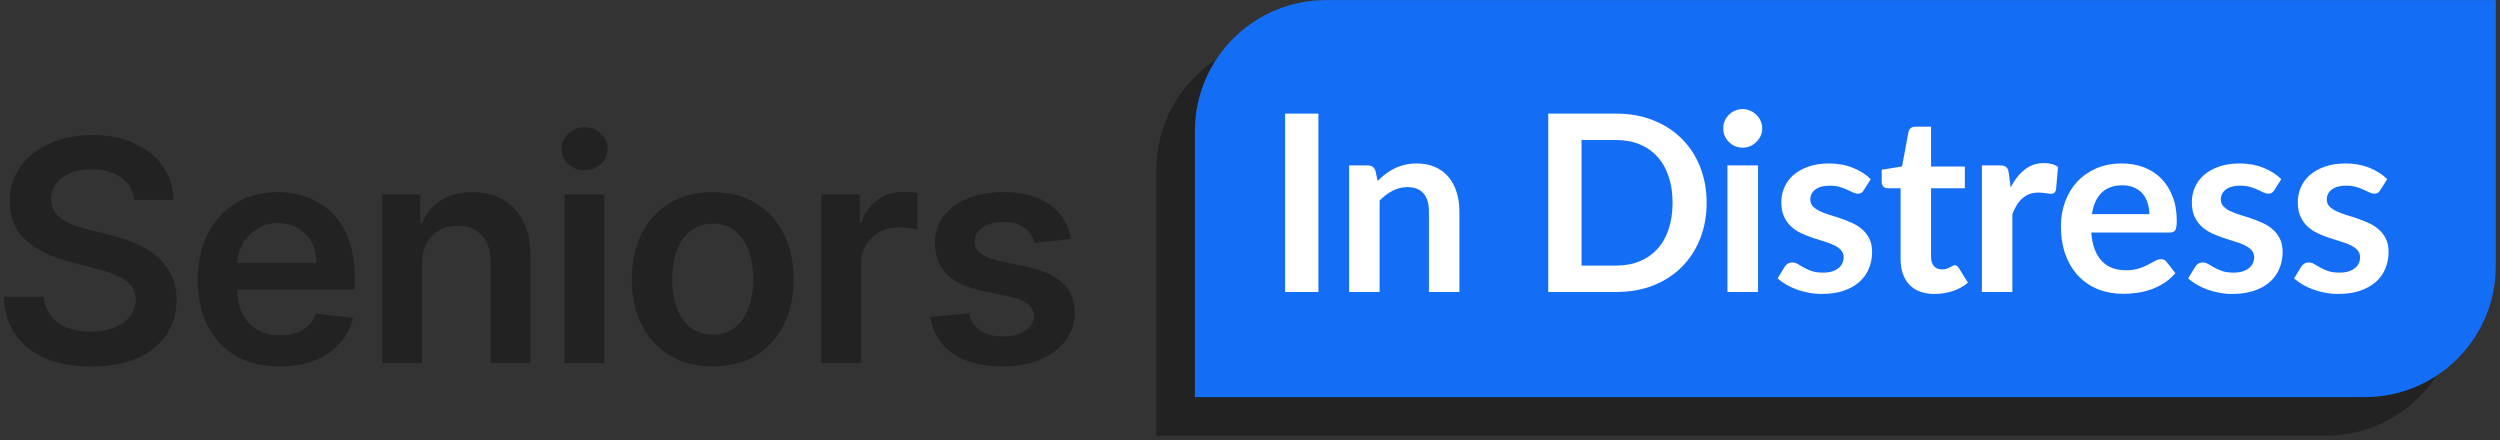 <svg width="517" height="91" viewBox="0 0 517 91" fill="none" xmlns="http://www.w3.org/2000/svg">
<rect x="0" y="0" width="517" height="91" fill="#333333" stroke="none"/>
<path d="M221.513 49.413L214.013 50.231C213.801 49.474 213.43 48.762 212.9 48.095C212.385 47.428 211.688 46.891 210.809 46.481C209.93 46.072 208.854 45.868 207.581 45.868C205.869 45.868 204.43 46.239 203.263 46.981C202.112 47.724 201.544 48.686 201.559 49.868C201.544 50.883 201.915 51.709 202.672 52.345C203.445 52.981 204.718 53.504 206.491 53.913L212.445 55.186C215.748 55.898 218.203 57.027 219.809 58.572C221.43 60.118 222.248 62.141 222.263 64.641C222.248 66.838 221.604 68.777 220.331 70.459C219.074 72.125 217.324 73.428 215.081 74.368C212.839 75.307 210.263 75.777 207.354 75.777C203.081 75.777 199.642 74.883 197.036 73.095C194.43 71.292 192.877 68.784 192.377 65.572L200.4 64.8C200.763 66.375 201.536 67.565 202.718 68.368C203.9 69.171 205.438 69.572 207.331 69.572C209.286 69.572 210.854 69.171 212.036 68.368C213.233 67.565 213.831 66.572 213.831 65.391C213.831 64.391 213.445 63.565 212.672 62.913C211.915 62.262 210.733 61.762 209.127 61.413L203.172 60.163C199.824 59.466 197.347 58.292 195.741 56.641C194.135 54.974 193.339 52.868 193.354 50.322C193.339 48.171 193.922 46.307 195.104 44.731C196.301 43.141 197.96 41.913 200.081 41.05C202.218 40.171 204.68 39.731 207.468 39.731C211.559 39.731 214.778 40.603 217.127 42.345C219.491 44.087 220.953 46.444 221.513 49.413Z" fill="#222222"/>
<path d="M169.828 75.095V40.185H177.805V46.004H178.169C178.805 43.989 179.896 42.435 181.442 41.345C183.002 40.239 184.783 39.685 186.783 39.685C187.237 39.685 187.745 39.708 188.305 39.754C188.881 39.784 189.358 39.837 189.737 39.913V47.481C189.389 47.36 188.836 47.254 188.078 47.163C187.336 47.057 186.616 47.004 185.919 47.004C184.419 47.004 183.071 47.33 181.874 47.981C180.692 48.617 179.76 49.504 179.078 50.64C178.396 51.776 178.055 53.087 178.055 54.572V75.095H169.828Z" fill="#222222"/>
<path d="M147.397 75.777C143.988 75.777 141.034 75.027 138.534 73.527C136.034 72.027 134.094 69.928 132.715 67.231C131.352 64.534 130.67 61.383 130.67 57.777C130.67 54.171 131.352 51.012 132.715 48.3C134.094 45.587 136.034 43.481 138.534 41.981C141.034 40.481 143.988 39.731 147.397 39.731C150.806 39.731 153.761 40.481 156.261 41.981C158.761 43.481 160.693 45.587 162.056 48.3C163.435 51.012 164.124 54.171 164.124 57.777C164.124 61.383 163.435 64.534 162.056 67.231C160.693 69.928 158.761 72.027 156.261 73.527C153.761 75.027 150.806 75.777 147.397 75.777ZM147.443 69.186C149.291 69.186 150.837 68.678 152.079 67.663C153.321 66.633 154.246 65.254 154.852 63.527C155.473 61.8 155.784 59.875 155.784 57.754C155.784 55.618 155.473 53.686 154.852 51.959C154.246 50.216 153.321 48.83 152.079 47.8C150.837 46.769 149.291 46.254 147.443 46.254C145.549 46.254 143.973 46.769 142.715 47.8C141.473 48.83 140.541 50.216 139.92 51.959C139.314 53.686 139.011 55.618 139.011 57.754C139.011 59.875 139.314 61.8 139.92 63.527C140.541 65.254 141.473 66.633 142.715 67.663C143.973 68.678 145.549 69.186 147.443 69.186Z" fill="#222222"/>
<path d="M116.761 75.094V40.185H124.989V75.094H116.761ZM120.898 35.231C119.595 35.231 118.473 34.799 117.534 33.935C116.595 33.056 116.125 32.003 116.125 30.776C116.125 29.534 116.595 28.481 117.534 27.617C118.473 26.738 119.595 26.299 120.898 26.299C122.216 26.299 123.337 26.738 124.261 27.617C125.201 28.481 125.67 29.534 125.67 30.776C125.67 32.003 125.201 33.056 124.261 33.935C123.337 34.799 122.216 35.231 120.898 35.231Z" fill="#222222"/>
<path d="M87.27 54.641V75.095H79.043V40.186H86.907V46.118H87.316C88.119 44.163 89.399 42.61 91.157 41.459C92.929 40.307 95.119 39.731 97.725 39.731C100.134 39.731 102.232 40.247 104.02 41.277C105.823 42.307 107.217 43.8 108.202 45.754C109.202 47.709 109.694 50.08 109.679 52.868V75.095H101.452V54.141C101.452 51.807 100.846 49.981 99.634 48.663C98.437 47.345 96.778 46.686 94.657 46.686C93.217 46.686 91.937 47.004 90.816 47.641C89.71 48.262 88.838 49.163 88.202 50.345C87.581 51.527 87.27 52.959 87.27 54.641Z" fill="#222222"/>
<path d="M57.839 75.777C54.339 75.777 51.317 75.05 48.771 73.595C46.241 72.125 44.294 70.05 42.93 67.368C41.567 64.671 40.885 61.497 40.885 57.845C40.885 54.254 41.567 51.103 42.93 48.391C44.309 45.663 46.233 43.542 48.703 42.027C51.173 40.497 54.074 39.731 57.407 39.731C59.559 39.731 61.589 40.08 63.498 40.777C65.423 41.459 67.12 42.519 68.589 43.959C70.074 45.398 71.241 47.231 72.089 49.459C72.938 51.671 73.362 54.307 73.362 57.368V59.891H44.748V54.345H65.476C65.46 52.769 65.12 51.368 64.453 50.141C63.786 48.898 62.855 47.921 61.657 47.209C60.476 46.497 59.097 46.141 57.521 46.141C55.839 46.141 54.362 46.55 53.089 47.368C51.817 48.171 50.824 49.231 50.112 50.55C49.415 51.853 49.059 53.285 49.044 54.845V59.686C49.044 61.716 49.415 63.459 50.157 64.913C50.9 66.353 51.938 67.459 53.271 68.231C54.605 68.989 56.165 69.368 57.953 69.368C59.15 69.368 60.233 69.201 61.203 68.868C62.173 68.519 63.014 68.012 63.726 67.345C64.438 66.678 64.976 65.853 65.339 64.868L73.021 65.731C72.536 67.762 71.612 69.534 70.248 71.05C68.9 72.55 67.173 73.716 65.067 74.55C62.961 75.368 60.551 75.777 57.839 75.777Z" fill="#222222"/>
<path d="M27.761 41.345C27.548 39.36 26.654 37.815 25.079 36.709C23.518 35.602 21.488 35.049 18.988 35.049C17.23 35.049 15.723 35.315 14.465 35.845C13.207 36.375 12.245 37.095 11.579 38.004C10.912 38.913 10.571 39.951 10.556 41.118C10.556 42.087 10.776 42.928 11.215 43.64C11.67 44.352 12.283 44.959 13.056 45.459C13.829 45.943 14.685 46.352 15.624 46.686C16.564 47.019 17.511 47.299 18.465 47.527L22.829 48.618C24.586 49.027 26.276 49.58 27.897 50.277C29.533 50.974 30.995 51.852 32.283 52.913C33.586 53.974 34.617 55.254 35.374 56.754C36.132 58.254 36.511 60.012 36.511 62.027C36.511 64.754 35.813 67.156 34.42 69.231C33.026 71.292 31.011 72.906 28.374 74.072C25.753 75.224 22.579 75.799 18.851 75.799C15.23 75.799 12.086 75.239 9.42 74.118C6.768 72.996 4.692 71.36 3.192 69.209C1.707 67.057 0.904 64.436 0.783 61.345H9.079C9.2 62.966 9.7 64.315 10.579 65.39C11.457 66.466 12.601 67.269 14.011 67.799C15.435 68.33 17.026 68.595 18.783 68.595C20.616 68.595 22.223 68.322 23.601 67.777C24.995 67.216 26.086 66.443 26.874 65.459C27.662 64.459 28.064 63.292 28.079 61.959C28.064 60.746 27.707 59.746 27.011 58.959C26.314 58.156 25.336 57.489 24.079 56.959C22.836 56.413 21.382 55.928 19.715 55.504L14.42 54.14C10.586 53.156 7.556 51.663 5.329 49.663C3.117 47.648 2.01 44.974 2.01 41.64C2.01 38.898 2.753 36.496 4.238 34.436C5.738 32.375 7.776 30.777 10.351 29.64C12.927 28.489 15.844 27.913 19.101 27.913C22.404 27.913 25.298 28.489 27.783 29.64C30.283 30.777 32.245 32.36 33.67 34.39C35.094 36.406 35.829 38.724 35.874 41.345H27.761Z" fill="#222222"/>
<path d="M239.131 35.093C239.131 20.125 251.265 7.991 266.233 7.991H481.057C496.026 7.991 508.16 20.125 508.16 35.093V62.993C508.16 77.961 496.026 90.095 481.057 90.095H239.131V35.093Z" fill="#222222"/>
<path d="M247.102 27.122C247.102 12.154 259.236 0.02 274.204 0.02H516.13V55.021C516.13 69.989 503.996 82.123 489.028 82.123H247.102V27.122Z" fill="#146EF5"/>
<path d="M492.248 39.312C492.078 39.584 491.899 39.78 491.712 39.899C491.525 40.001 491.287 40.052 490.998 40.052C490.692 40.052 490.36 39.967 490.003 39.797C489.663 39.627 489.264 39.44 488.804 39.236C488.345 39.015 487.818 38.819 487.223 38.649C486.645 38.479 485.956 38.394 485.157 38.394C483.915 38.394 482.938 38.658 482.223 39.185C481.526 39.712 481.178 40.401 481.178 41.251C481.178 41.812 481.356 42.288 481.713 42.679C482.087 43.054 482.572 43.385 483.167 43.674C483.779 43.963 484.468 44.227 485.233 44.465C485.999 44.686 486.772 44.933 487.555 45.205C488.354 45.477 489.136 45.791 489.901 46.149C490.666 46.489 491.347 46.931 491.942 47.475C492.554 48.002 493.039 48.64 493.396 49.388C493.77 50.136 493.957 51.038 493.957 52.092C493.957 53.35 493.727 54.515 493.268 55.587C492.826 56.641 492.163 57.559 491.279 58.341C490.394 59.107 489.298 59.71 487.988 60.152C486.696 60.578 485.199 60.79 483.499 60.79C482.597 60.79 481.713 60.705 480.846 60.535C479.996 60.382 479.171 60.161 478.372 59.872C477.589 59.583 476.858 59.243 476.178 58.852C475.515 58.46 474.928 58.035 474.418 57.576L475.872 55.178C476.059 54.889 476.28 54.668 476.535 54.515C476.79 54.362 477.113 54.286 477.504 54.286C477.896 54.286 478.261 54.396 478.601 54.617C478.958 54.838 479.366 55.076 479.826 55.331C480.285 55.587 480.82 55.825 481.433 56.046C482.062 56.267 482.853 56.377 483.805 56.377C484.553 56.377 485.191 56.292 485.718 56.122C486.262 55.935 486.704 55.697 487.044 55.408C487.401 55.119 487.657 54.787 487.81 54.413C487.98 54.022 488.065 53.622 488.065 53.214C488.065 52.602 487.878 52.1 487.504 51.709C487.146 51.318 486.662 50.978 486.05 50.689C485.454 50.4 484.766 50.145 483.983 49.924C483.218 49.686 482.427 49.431 481.611 49.158C480.812 48.886 480.021 48.572 479.239 48.215C478.474 47.841 477.785 47.373 477.173 46.812C476.578 46.251 476.093 45.562 475.719 44.746C475.362 43.929 475.183 42.943 475.183 41.787C475.183 40.715 475.396 39.695 475.821 38.726C476.246 37.757 476.867 36.915 477.683 36.2C478.516 35.469 479.545 34.891 480.769 34.466C482.011 34.024 483.439 33.803 485.055 33.803C486.857 33.803 488.498 34.1 489.978 34.696C491.457 35.291 492.69 36.073 493.676 37.042L492.248 39.312Z" fill="white"/>
<path d="M470.338 39.312C470.168 39.584 469.989 39.78 469.802 39.899C469.615 40.001 469.377 40.052 469.088 40.052C468.782 40.052 468.45 39.967 468.093 39.797C467.753 39.627 467.353 39.44 466.894 39.236C466.435 39.015 465.908 38.819 465.313 38.649C464.735 38.479 464.046 38.394 463.247 38.394C462.005 38.394 461.027 38.658 460.313 39.185C459.616 39.712 459.267 40.401 459.267 41.251C459.267 41.812 459.446 42.288 459.803 42.679C460.177 43.054 460.662 43.385 461.257 43.674C461.869 43.963 462.558 44.227 463.323 44.465C464.088 44.686 464.862 44.933 465.644 45.205C466.444 45.477 467.226 45.791 467.991 46.149C468.756 46.489 469.437 46.931 470.032 47.475C470.644 48.002 471.129 48.64 471.486 49.388C471.86 50.136 472.047 51.038 472.047 52.092C472.047 53.35 471.817 54.515 471.358 55.587C470.916 56.641 470.253 57.559 469.369 58.341C468.484 59.107 467.387 59.71 466.078 60.152C464.786 60.578 463.289 60.79 461.589 60.79C460.687 60.79 459.803 60.705 458.936 60.535C458.086 60.382 457.261 60.161 456.462 59.872C455.679 59.583 454.948 59.243 454.268 58.852C453.605 58.46 453.018 58.035 452.508 57.576L453.962 55.178C454.149 54.889 454.37 54.668 454.625 54.515C454.88 54.362 455.203 54.286 455.594 54.286C455.985 54.286 456.351 54.396 456.691 54.617C457.048 54.838 457.456 55.076 457.915 55.331C458.375 55.587 458.91 55.825 459.522 56.046C460.152 56.267 460.942 56.377 461.895 56.377C462.643 56.377 463.281 56.292 463.808 56.122C464.352 55.935 464.794 55.697 465.134 55.408C465.491 55.119 465.746 54.787 465.899 54.413C466.07 54.022 466.155 53.622 466.155 53.214C466.155 52.602 465.967 52.1 465.593 51.709C465.236 51.318 464.752 50.978 464.139 50.689C463.544 50.4 462.856 50.145 462.073 49.924C461.308 49.686 460.517 49.431 459.701 49.158C458.902 48.886 458.111 48.572 457.329 48.215C456.564 47.841 455.875 47.373 455.263 46.812C454.667 46.251 454.183 45.562 453.809 44.746C453.452 43.929 453.273 42.943 453.273 41.787C453.273 40.715 453.486 39.695 453.911 38.726C454.336 37.757 454.957 36.915 455.773 36.2C456.606 35.469 457.635 34.891 458.859 34.466C460.101 34.024 461.529 33.803 463.145 33.803C464.947 33.803 466.588 34.1 468.068 34.696C469.547 35.291 470.78 36.073 471.766 37.042L470.338 39.312Z" fill="white"/>
<path d="M444.49 44.286C444.49 43.47 444.371 42.705 444.133 41.991C443.912 41.26 443.572 40.622 443.113 40.078C442.654 39.533 442.067 39.108 441.353 38.802C440.656 38.479 439.839 38.318 438.904 38.318C437.085 38.318 435.648 38.836 434.593 39.874C433.556 40.911 432.893 42.382 432.604 44.286H444.49ZM432.476 48.087C432.578 49.431 432.816 50.595 433.19 51.582C433.564 52.551 434.058 53.359 434.67 54.005C435.282 54.634 436.005 55.11 436.838 55.433C437.688 55.739 438.624 55.893 439.644 55.893C440.664 55.893 441.54 55.774 442.271 55.535C443.019 55.297 443.666 55.034 444.21 54.745C444.771 54.456 445.256 54.192 445.664 53.954C446.089 53.716 446.497 53.597 446.888 53.597C447.415 53.597 447.806 53.792 448.061 54.184L449.873 56.479C449.175 57.295 448.393 57.984 447.526 58.545C446.659 59.09 445.749 59.532 444.796 59.872C443.861 60.195 442.9 60.425 441.914 60.56C440.945 60.697 440.001 60.765 439.083 60.765C437.263 60.765 435.571 60.467 434.007 59.872C432.442 59.26 431.082 58.367 429.925 57.194C428.769 56.003 427.859 54.541 427.196 52.806C426.533 51.055 426.201 49.031 426.201 46.735C426.201 44.95 426.49 43.275 427.068 41.71C427.647 40.129 428.471 38.76 429.543 37.603C430.631 36.43 431.949 35.503 433.496 34.823C435.061 34.143 436.821 33.803 438.777 33.803C440.426 33.803 441.948 34.066 443.342 34.593C444.737 35.121 445.936 35.894 446.939 36.915C447.942 37.918 448.725 39.159 449.286 40.639C449.864 42.101 450.153 43.776 450.153 45.664C450.153 46.616 450.051 47.262 449.847 47.602C449.643 47.926 449.252 48.087 448.674 48.087H432.476Z" fill="white"/>
<path d="M415.799 38.752C416.615 37.187 417.584 35.963 418.707 35.078C419.829 34.177 421.155 33.727 422.686 33.727C423.893 33.727 424.863 33.99 425.594 34.517L425.186 39.236C425.101 39.542 424.973 39.763 424.803 39.9C424.65 40.019 424.437 40.078 424.165 40.078C423.91 40.078 423.528 40.035 423.018 39.95C422.524 39.865 422.04 39.823 421.564 39.823C420.866 39.823 420.246 39.925 419.702 40.129C419.157 40.333 418.664 40.631 418.222 41.022C417.797 41.396 417.414 41.855 417.074 42.399C416.751 42.943 416.445 43.564 416.156 44.261V60.382H409.855V34.211H413.554C414.2 34.211 414.651 34.33 414.906 34.568C415.161 34.789 415.331 35.197 415.416 35.793L415.799 38.752Z" fill="white"/>
<path d="M400.107 60.79C397.828 60.79 396.077 60.152 394.852 58.877C393.645 57.584 393.041 55.807 393.041 53.546V38.93H390.363C390.023 38.93 389.734 38.819 389.496 38.598C389.258 38.377 389.139 38.045 389.139 37.603V35.103L393.347 34.415L394.674 27.273C394.759 26.932 394.92 26.669 395.159 26.482C395.397 26.295 395.703 26.201 396.077 26.201H399.342V34.44H406.331V38.93H399.342V53.112C399.342 53.928 399.537 54.566 399.929 55.025C400.337 55.484 400.889 55.714 401.587 55.714C401.978 55.714 402.301 55.671 402.556 55.586C402.828 55.484 403.057 55.382 403.245 55.28C403.449 55.178 403.627 55.085 403.78 55C403.933 54.898 404.086 54.847 404.239 54.847C404.426 54.847 404.579 54.898 404.699 55C404.818 55.085 404.945 55.221 405.081 55.408L406.969 58.469C406.05 59.234 404.996 59.812 403.806 60.203C402.615 60.594 401.382 60.79 400.107 60.79Z" fill="white"/>
<path d="M385.443 39.312C385.273 39.584 385.095 39.78 384.908 39.899C384.721 40.001 384.483 40.052 384.193 40.052C383.887 40.052 383.556 39.967 383.199 39.797C382.859 39.627 382.459 39.44 382 39.236C381.541 39.015 381.013 38.819 380.418 38.649C379.84 38.479 379.151 38.394 378.352 38.394C377.111 38.394 376.133 38.658 375.419 39.185C374.721 39.712 374.373 40.401 374.373 41.251C374.373 41.812 374.551 42.288 374.909 42.679C375.283 43.054 375.767 43.385 376.362 43.674C376.975 43.963 377.663 44.227 378.429 44.465C379.194 44.686 379.968 44.933 380.75 45.205C381.549 45.477 382.331 45.791 383.097 46.149C383.862 46.489 384.542 46.931 385.137 47.475C385.749 48.002 386.234 48.64 386.591 49.388C386.965 50.136 387.152 51.038 387.152 52.092C387.152 53.35 386.923 54.515 386.464 55.587C386.021 56.641 385.358 57.559 384.474 58.341C383.59 59.107 382.493 59.71 381.183 60.152C379.891 60.578 378.395 60.79 376.694 60.79C375.793 60.79 374.909 60.705 374.041 60.535C373.191 60.382 372.366 60.161 371.567 59.872C370.785 59.583 370.054 59.243 369.373 58.852C368.71 58.46 368.123 58.035 367.613 57.576L369.067 55.178C369.254 54.889 369.475 54.668 369.73 54.515C369.986 54.362 370.309 54.286 370.7 54.286C371.091 54.286 371.456 54.396 371.797 54.617C372.154 54.838 372.562 55.076 373.021 55.331C373.48 55.587 374.016 55.825 374.628 56.046C375.257 56.267 376.048 56.377 377 56.377C377.748 56.377 378.386 56.292 378.913 56.122C379.457 55.935 379.9 55.697 380.24 55.408C380.597 55.119 380.852 54.787 381.005 54.413C381.175 54.022 381.26 53.622 381.26 53.214C381.26 52.602 381.073 52.1 380.699 51.709C380.342 51.318 379.857 50.978 379.245 50.689C378.65 50.4 377.961 50.145 377.179 49.924C376.414 49.686 375.623 49.431 374.807 49.158C374.007 48.886 373.217 48.572 372.434 48.215C371.669 47.841 370.98 47.373 370.368 46.812C369.773 46.251 369.288 45.562 368.914 44.746C368.557 43.929 368.379 42.943 368.379 41.787C368.379 40.715 368.591 39.695 369.016 38.726C369.441 37.757 370.062 36.915 370.878 36.2C371.712 35.469 372.74 34.891 373.965 34.466C375.206 34.024 376.635 33.803 378.25 33.803C380.053 33.803 381.694 34.1 383.173 34.696C384.653 35.291 385.885 36.073 386.872 37.042L385.443 39.312Z" fill="white"/>
<path d="M363.562 34.211V60.382H357.236V34.211H363.562ZM364.43 26.584C364.43 27.128 364.319 27.638 364.098 28.114C363.877 28.591 363.579 29.007 363.205 29.364C362.848 29.721 362.423 30.011 361.93 30.232C361.437 30.436 360.91 30.538 360.348 30.538C359.804 30.538 359.286 30.436 358.792 30.232C358.316 30.011 357.9 29.721 357.543 29.364C357.185 29.007 356.896 28.591 356.675 28.114C356.471 27.638 356.369 27.128 356.369 26.584C356.369 26.023 356.471 25.496 356.675 25.003C356.896 24.509 357.185 24.084 357.543 23.727C357.9 23.37 358.316 23.089 358.792 22.885C359.286 22.664 359.804 22.554 360.348 22.554C360.91 22.554 361.437 22.664 361.93 22.885C362.423 23.089 362.848 23.37 363.205 23.727C363.579 24.084 363.877 24.509 364.098 25.003C364.319 25.496 364.43 26.023 364.43 26.584Z" fill="white"/>
<path d="M352.928 41.939C352.928 44.643 352.477 47.126 351.576 49.388C350.675 51.649 349.408 53.596 347.775 55.229C346.143 56.861 344.179 58.128 341.883 59.03C339.587 59.931 337.037 60.382 334.231 60.382H320.176V23.497H334.231C337.037 23.497 339.587 23.956 341.883 24.875C344.179 25.776 346.143 27.043 347.775 28.675C349.408 30.291 350.675 32.229 351.576 34.491C352.477 36.753 352.928 39.236 352.928 41.939ZM345.888 41.939C345.888 39.916 345.616 38.105 345.072 36.506C344.544 34.891 343.771 33.53 342.75 32.425C341.747 31.302 340.523 30.444 339.077 29.849C337.649 29.253 336.033 28.956 334.231 28.956H327.063V54.923H334.231C336.033 54.923 337.649 54.625 339.077 54.03C340.523 53.435 341.747 52.585 342.75 51.479C343.771 50.357 344.544 48.996 345.072 47.398C345.616 45.782 345.888 43.963 345.888 41.939Z" fill="white"/>
<path d="M284.892 37.425C285.419 36.898 285.972 36.413 286.55 35.971C287.146 35.512 287.766 35.129 288.412 34.823C289.076 34.5 289.781 34.253 290.53 34.083C291.278 33.896 292.094 33.803 292.978 33.803C294.407 33.803 295.674 34.049 296.779 34.542C297.884 35.019 298.803 35.699 299.534 36.583C300.282 37.45 300.843 38.496 301.217 39.721C301.609 40.928 301.804 42.263 301.804 43.725V60.382H295.504V43.725C295.504 42.127 295.138 40.894 294.407 40.027C293.676 39.142 292.562 38.7 291.065 38.7C289.977 38.7 288.957 38.947 288.004 39.44C287.052 39.933 286.151 40.605 285.3 41.455V60.382H279V34.211H282.852C283.668 34.211 284.204 34.593 284.459 35.359L284.892 37.425Z" fill="white"/>
<path d="M272.645 60.382H265.758V23.497H272.645V60.382Z" fill="white"/>
</svg>

